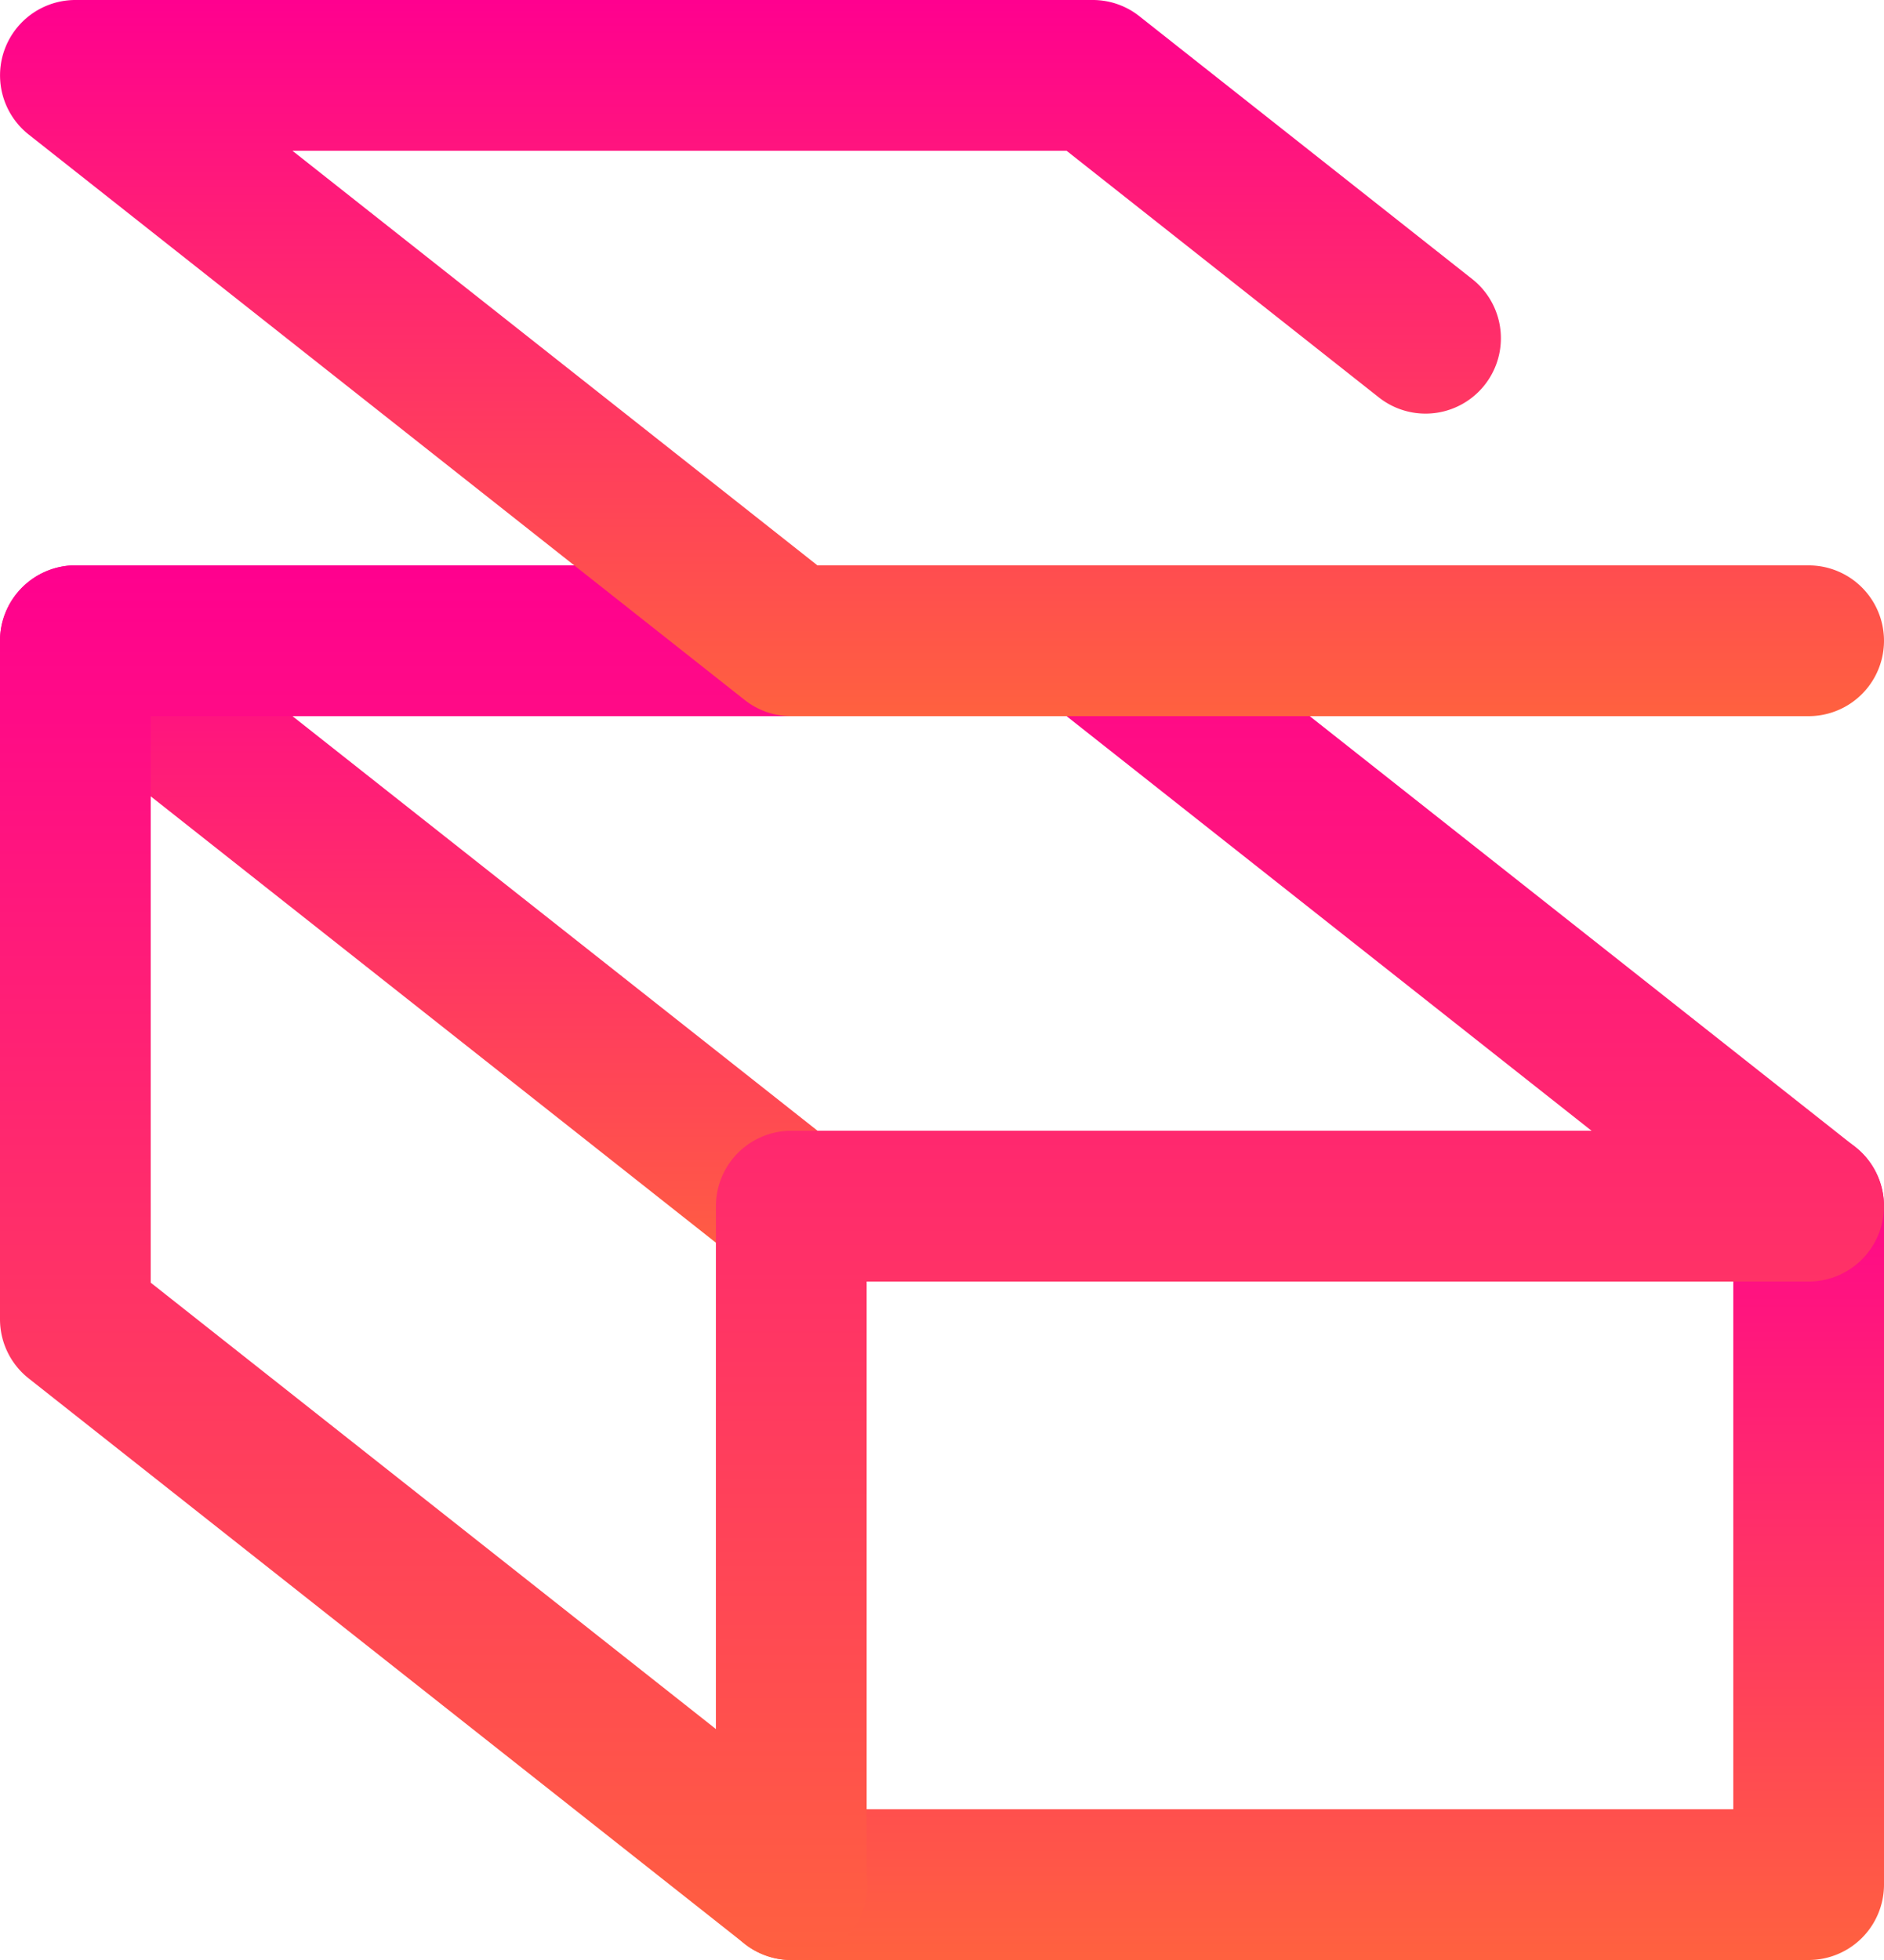 <svg xmlns="http://www.w3.org/2000/svg" xmlns:xlink="http://www.w3.org/1999/xlink" viewBox="0 0 50 52">
  <defs>
    <style>
      .cls-1 {
        fill: url(#linear-gradient);
      }
    </style>
    <linearGradient id="linear-gradient" x1="0.5" x2="0.5" y2="1" gradientUnits="objectBoundingBox">
      <stop offset="0" stop-color="#ff008f"/>
      <stop offset="0.493" stop-color="#ff3068"/>
      <stop offset="1" stop-color="#ff613f"/>
    </linearGradient>
  </defs>
  <g id="Ikony_Drukarnia-15" transform="translate(-24 -32)">
    <g id="Group_182" data-name="Group 182">
      <path id="Path_147" data-name="Path 147" class="cls-1" d="M72,84H45a2,2,0,0,1-2-2V64a2,2,0,0,1,2-2H72a2,2,0,0,1,2,2V82A2,2,0,0,1,72,84ZM47,80H70V66H47Z"/>
    </g>
    <g id="Group_183" data-name="Group 183">
      <path id="Path_148" data-name="Path 148" class="cls-1" d="M45,66a2,2,0,0,1-1.276-.459L28,53.127V63a2,2,0,0,1-4,0V48.994h0v0h0a2,2,0,0,1,.486-1.295,1.875,1.875,0,0,1,.264-.255A1.991,1.991,0,0,1,25.919,47c.028,0,.065,0,.089,0H53a2,2,0,0,1,0,4H31.762L46.243,62.43A2,2,0,0,1,45,66Z"/>
    </g>
    <g id="Group_184" data-name="Group 184">
      <path id="Path_149" data-name="Path 149" class="cls-1" d="M45,84a2,2,0,0,1-1.239-.43l-19-15A2,2,0,0,1,24,67V49a2,2,0,0,1,2-2H53a1.989,1.989,0,0,1,1.239.431l19,15A2,2,0,0,1,72,66H47l0,15.716a2.053,2.053,0,0,1,.02.284,2,2,0,0,1-2,2ZM28,66.03,43,77.873,43,64a2,2,0,0,1,2-2H66.239L52.306,51H28Z"/>
    </g>
    <g id="Group_185" data-name="Group 185" transform="translate(0 1)">
      <path id="Path_150" data-name="Path 150" class="cls-1" d="M72,50H45a1.989,1.989,0,0,1-1.239-.431l-19-15A2,2,0,0,1,26,31H53a1.989,1.989,0,0,1,1.239.431l8.847,6.984a2,2,0,0,1-2.479,3.139L52.306,35H31.761L45.695,46H72a2,2,0,0,1,0,4Z"/>
    </g>
  </g>
</svg>
